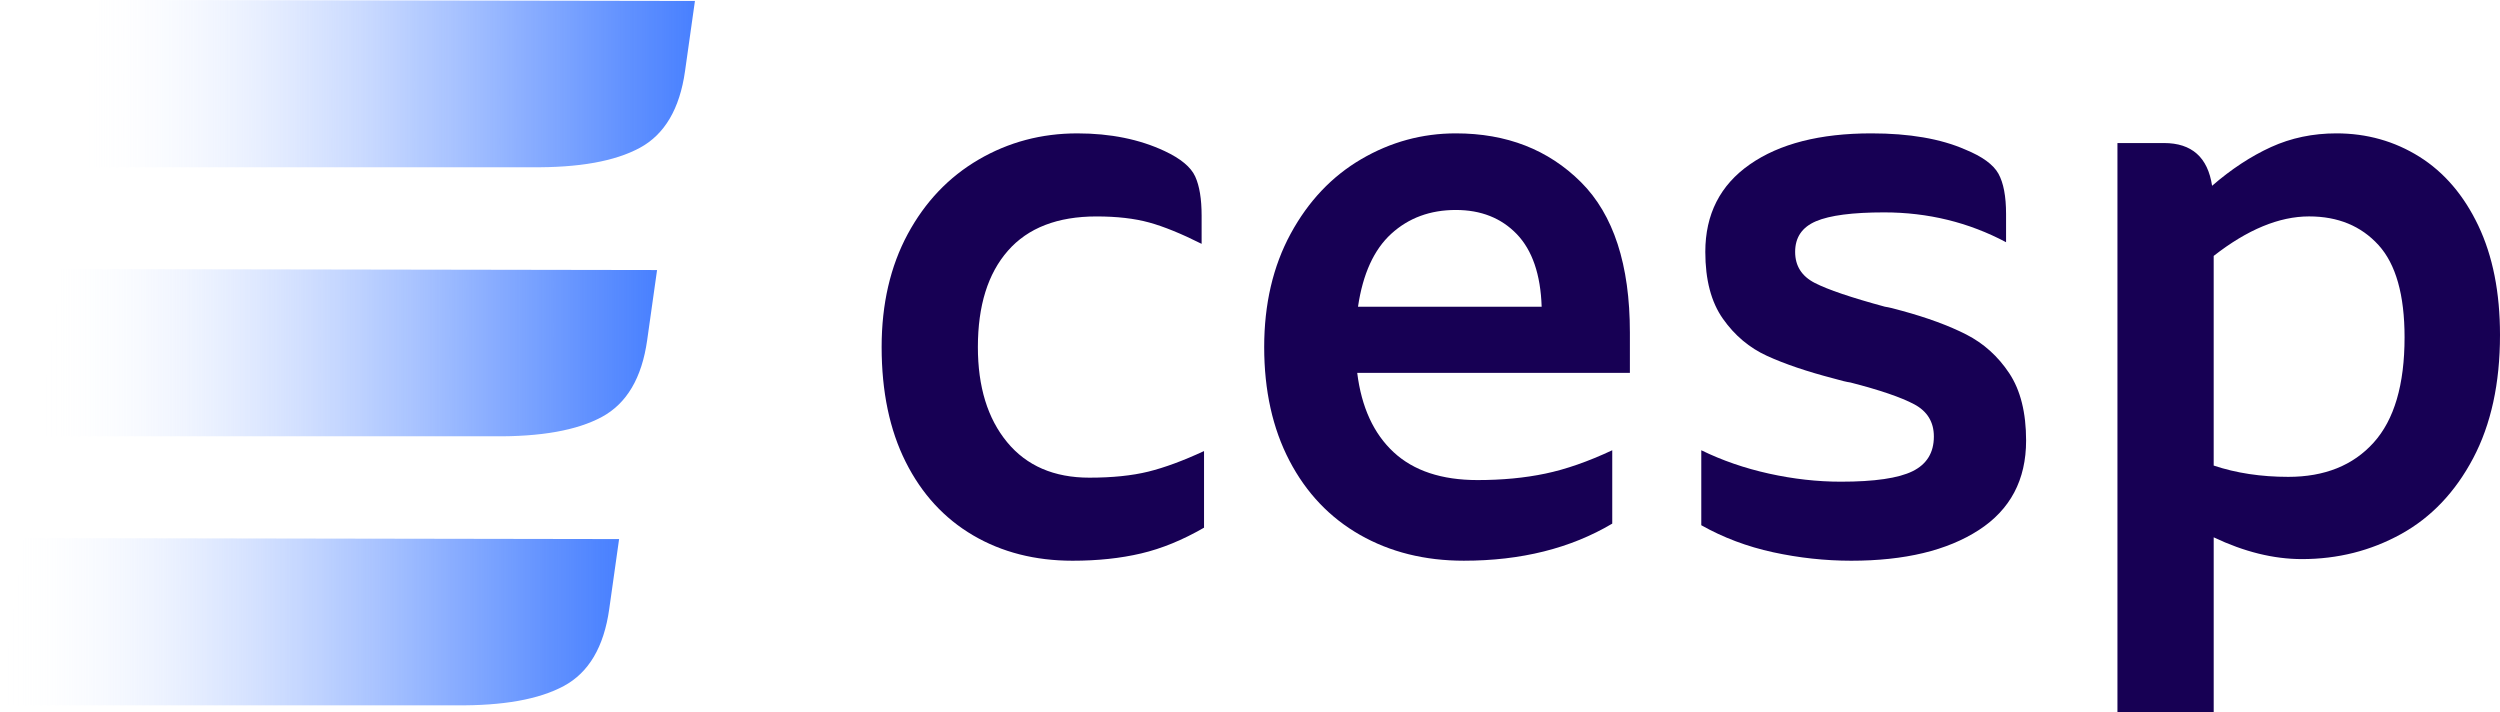 <svg width="179" height="51" viewBox="0 0 179 51" fill="none" xmlns="http://www.w3.org/2000/svg">
<g clip-path="url(#clip0_7001_20889)">
<path d="M69.671 38.329C67.604 37.115 65.996 35.364 64.848 33.075C63.699 30.786 63.125 28.043 63.125 24.849C63.125 21.77 63.747 19.075 64.99 16.765C66.234 14.457 67.928 12.677 70.073 11.425C72.216 10.175 74.57 9.55 77.136 9.55C79.509 9.55 81.595 9.974 83.395 10.82C84.544 11.359 85.27 11.966 85.577 12.639C85.883 13.312 86.036 14.246 86.036 15.438V17.459C84.58 16.729 83.327 16.218 82.276 15.929C81.222 15.64 79.968 15.497 78.514 15.497C75.719 15.497 73.605 16.315 72.169 17.95C70.733 19.586 70.016 21.885 70.016 24.849C70.016 27.697 70.714 29.968 72.111 31.661C73.508 33.355 75.471 34.201 77.998 34.201C79.643 34.201 81.049 34.056 82.218 33.769C83.385 33.48 84.716 32.989 86.209 32.296V37.781C84.678 38.666 83.174 39.282 81.702 39.627C80.228 39.975 78.591 40.148 76.791 40.148C74.111 40.147 71.737 39.541 69.671 38.329Z" fill="#170054"/>
<path d="M116.7 26.696H97.177C97.482 29.158 98.355 31.053 99.788 32.381C101.224 33.709 103.225 34.373 105.789 34.373C107.551 34.373 109.167 34.22 110.642 33.911C112.116 33.604 113.715 33.045 115.437 32.238V37.491C112.451 39.262 108.91 40.147 104.814 40.147C102.018 40.147 99.54 39.53 97.378 38.299C95.215 37.067 93.53 35.296 92.325 32.988C91.119 30.679 90.516 27.965 90.516 24.848C90.516 21.77 91.147 19.064 92.41 16.737C93.674 14.409 95.359 12.629 97.464 11.397C99.569 10.165 101.828 9.549 104.24 9.549C107.876 9.549 110.861 10.713 113.197 13.041C115.532 15.371 116.7 18.958 116.7 23.809V26.696ZM110.383 21.961C110.307 19.652 109.712 17.92 108.604 16.764C107.492 15.61 106.038 15.034 104.24 15.034C102.402 15.034 100.86 15.602 99.616 16.737C98.372 17.872 97.579 19.614 97.233 21.961H110.383Z" fill="#170054"/>
<path d="M126.952 39.541C125.095 39.136 123.382 38.492 121.812 37.606V32.238C123.307 32.968 124.922 33.527 126.665 33.912C128.406 34.296 130.12 34.489 131.804 34.489C134.216 34.489 135.929 34.239 136.943 33.739C137.957 33.238 138.465 32.411 138.465 31.256C138.465 30.217 137.995 29.447 137.059 28.947C136.12 28.447 134.599 27.928 132.494 27.387C132.225 27.351 131.823 27.253 131.288 27.098C129.374 26.6 127.784 26.06 126.522 25.482C125.258 24.905 124.205 24.02 123.364 22.827C122.521 21.635 122.1 20.037 122.1 18.035C122.1 15.341 123.163 13.254 125.287 11.772C127.411 10.29 130.311 9.549 133.986 9.549C136.704 9.549 138.942 9.933 140.704 10.704C141.929 11.204 142.723 11.781 143.087 12.435C143.451 13.09 143.634 14.052 143.634 15.322V17.342C140.953 15.918 138.043 15.207 134.904 15.207C132.646 15.207 131.02 15.418 130.025 15.841C129.028 16.266 128.532 16.996 128.532 18.035C128.532 19.037 129 19.776 129.938 20.258C130.875 20.74 132.55 21.306 134.962 21.961C135.229 22 135.632 22.097 136.168 22.25C138.006 22.75 139.546 23.318 140.791 23.953C142.033 24.589 143.059 25.512 143.862 26.724C144.667 27.938 145.069 29.544 145.069 31.546C145.069 34.355 143.939 36.492 141.68 37.954C139.421 39.416 136.377 40.148 132.55 40.148C130.674 40.147 128.808 39.945 126.952 39.541Z" fill="#170054"/>
<path d="M173.229 11.222C175.009 12.34 176.415 13.986 177.449 16.159C178.482 18.334 179 20.942 179 23.982C179 27.446 178.358 30.39 177.076 32.814C175.794 35.239 174.071 37.049 171.909 38.242C169.746 39.435 167.381 40.031 164.817 40.031C162.787 40.031 160.683 39.511 158.501 38.472V51H151.609V10.242H154.94C156.93 10.242 158.078 11.262 158.386 13.302C159.763 12.108 161.171 11.185 162.605 10.53C164.041 9.876 165.601 9.549 167.285 9.549C169.467 9.549 171.448 10.108 173.229 11.222ZM169.955 31.688C171.429 30.053 172.167 27.541 172.167 24.154C172.167 21.115 171.543 18.91 170.299 17.544C169.055 16.179 167.4 15.495 165.333 15.495C163.188 15.495 160.911 16.439 158.5 18.323V33.334C160.108 33.872 161.887 34.143 163.839 34.143C166.442 34.143 168.481 33.325 169.955 31.688Z" fill="#170054"/>
<path d="M49.757 0.071L49.048 5.093C48.667 7.797 47.584 9.629 45.804 10.589C44.022 11.549 41.445 12.011 38.071 11.974H5.43L7.119 0L49.757 0.071Z" fill="url(#paint0_linear_7001_20889)"/>
<path d="M47.046 19.335L46.337 24.357C45.956 27.061 44.874 28.892 43.093 29.853C41.311 30.813 38.734 31.274 35.36 31.238H2.719L4.407 19.264L47.046 19.335Z" fill="url(#paint1_linear_7001_20889)"/>
<path d="M44.327 38.598L43.619 43.619C43.237 46.323 42.155 48.155 40.374 49.115C38.592 50.076 36.015 50.537 32.641 50.501H0L1.689 38.526L44.327 38.598Z" fill="url(#paint2_linear_7001_20889)"/>
</g>
<defs>
<linearGradient id="paint0_linear_7001_20889" x1="5.43" y1="5.988" x2="49.757" y2="5.988" gradientUnits="userSpaceOnUse">
<stop stop-color="white" stop-opacity="0"/>
<stop offset="0.172" stop-color="#CFDEFF" stop-opacity="0.172"/>
<stop offset="0.369" stop-color="#9FBCFF" stop-opacity="0.37"/>
<stop offset="0.557" stop-color="#79A2FF" stop-opacity="0.557"/>
<stop offset="0.73" stop-color="#5E8FFF" stop-opacity="0.73"/>
<stop offset="0.882" stop-color="#4E84FF" stop-opacity="0.883"/>
<stop offset="0.999" stop-color="#4880FF"/>
</linearGradient>
<linearGradient id="paint1_linear_7001_20889" x1="2.719" y1="25.252" x2="47.046" y2="25.252" gradientUnits="userSpaceOnUse">
<stop stop-color="white" stop-opacity="0"/>
<stop offset="0.172" stop-color="#CFDEFF" stop-opacity="0.172"/>
<stop offset="0.369" stop-color="#9FBCFF" stop-opacity="0.37"/>
<stop offset="0.557" stop-color="#79A2FF" stop-opacity="0.557"/>
<stop offset="0.73" stop-color="#5E8FFF" stop-opacity="0.73"/>
<stop offset="0.882" stop-color="#4E84FF" stop-opacity="0.883"/>
<stop offset="0.999" stop-color="#4880FF"/>
</linearGradient>
<linearGradient id="paint2_linear_7001_20889" x1="0" y1="44.514" x2="44.327" y2="44.514" gradientUnits="userSpaceOnUse">
<stop stop-color="white" stop-opacity="0"/>
<stop offset="0.172" stop-color="#CFDEFF" stop-opacity="0.172"/>
<stop offset="0.369" stop-color="#9FBCFF" stop-opacity="0.37"/>
<stop offset="0.557" stop-color="#79A2FF" stop-opacity="0.557"/>
<stop offset="0.73" stop-color="#5E8FFF" stop-opacity="0.73"/>
<stop offset="0.882" stop-color="#4E84FF" stop-opacity="0.883"/>
<stop offset="0.999" stop-color="#4880FF"/>
</linearGradient>
<clipPath id="clip0_7001_20889">
<rect width="179" height="51" fill="white"/>
</clipPath>
</defs>
</svg>
